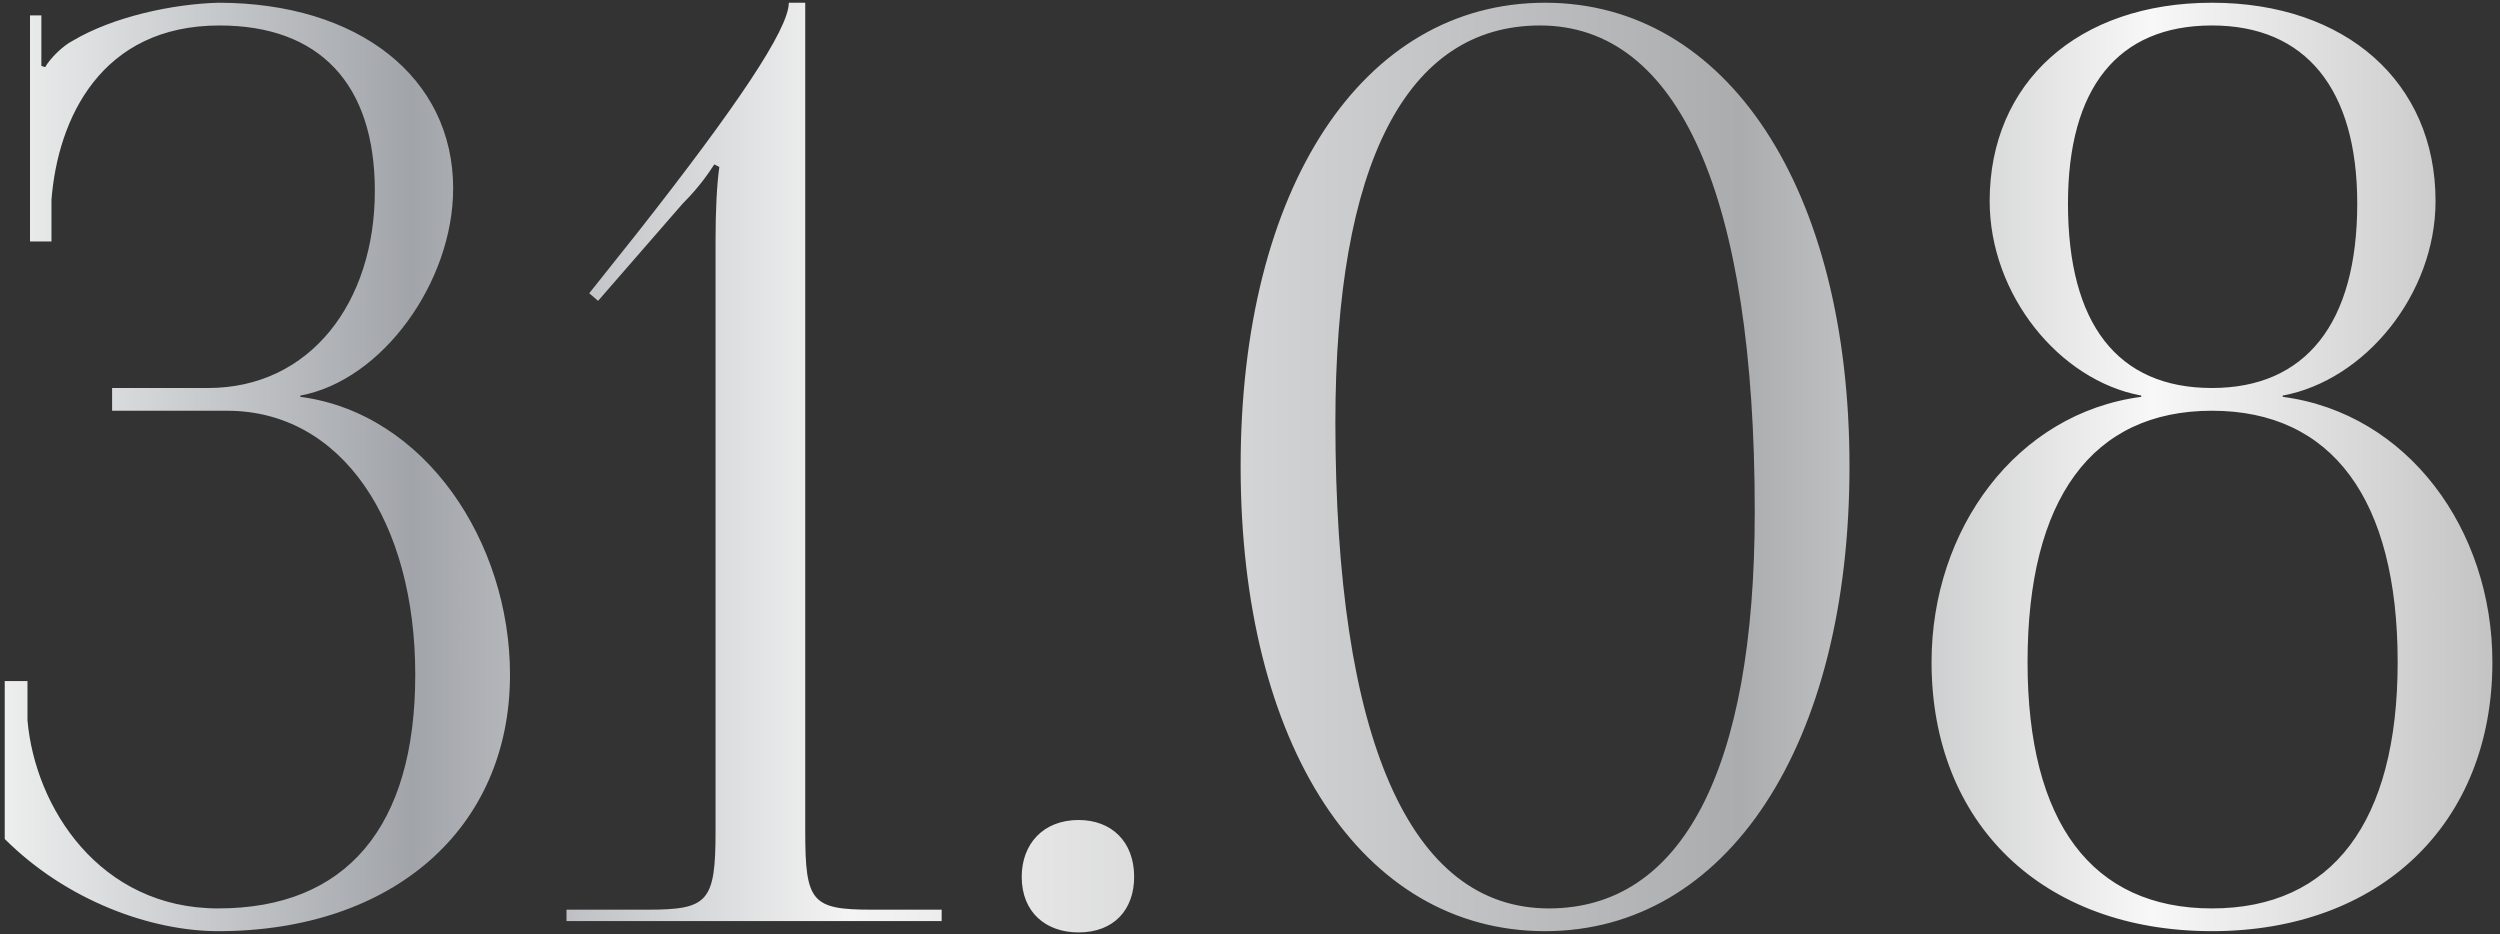 <?xml version="1.0" encoding="UTF-8"?> <svg xmlns="http://www.w3.org/2000/svg" width="190" height="71" viewBox="0 0 190 71" fill="none"><rect x="0" y="0" width="190" height="71" fill="#333333" stroke="none"/><path d="M0.36 63.76V51.76H2.088V54.736C2.664 61.36 7.56 69.04 16.584 69.04C26.28 69.04 31.56 62.896 31.56 51.28C31.56 39.664 25.992 31.216 17.256 31.216H8.52V29.488H15.816C23.592 29.488 28.488 22.96 28.488 14.512C28.488 6.352 24.264 1.936 16.68 1.936C7.656 1.936 4.392 9.04 3.912 15.184V18.352H2.28V1.168H3.144V5.008L3.432 5.104C3.816 4.432 4.776 3.472 5.544 3.088C8.616 1.264 13.128 0.304 16.584 0.208C27.24 0.208 34.44 5.872 34.44 14.32C34.44 21.424 29.064 28.912 22.824 30.064V30.16C32.328 31.408 38.76 41.2 38.76 51.28C38.76 62.992 29.832 70.768 16.584 70.768C11.496 70.768 5.064 68.464 0.36 63.76ZM71.566 70H43.054V69.136H49.198C53.806 69.136 54.382 68.56 54.382 63.184V18.256C54.382 16.048 54.478 14.032 54.67 12.688L54.286 12.496C53.902 13.072 53.23 14.128 51.886 15.472L45.454 22.864L44.782 22.288L48.526 17.584C55.918 8.176 59.95 2.224 59.95 0.208H61.198V63.184C61.198 68.56 61.678 69.136 66.286 69.136H71.566V70ZM81.971 62.32C84.466 62.32 86.195 63.952 86.195 66.64C86.195 69.136 84.659 70.864 81.971 70.864C79.475 70.864 77.65 69.328 77.65 66.64C77.65 64.144 79.282 62.32 81.971 62.32ZM117.041 1.936C106.865 1.936 101.489 12.496 101.489 32.08C101.489 56.176 107.153 69.04 117.713 69.04C127.793 69.04 133.361 58.576 133.361 38.896C133.361 14.896 127.601 1.936 117.041 1.936ZM117.425 0.208C131.249 0.208 140.561 14.32 140.561 35.44C140.561 56.656 131.249 70.768 117.425 70.768C103.505 70.768 94.288 56.656 94.288 35.44C94.288 14.32 103.505 0.208 117.425 0.208ZM168.109 69.04C177.23 69.04 182.222 62.512 182.222 50.32C182.222 37.936 177.23 31.216 168.109 31.216C158.99 31.216 154.094 37.936 154.094 50.32C154.094 62.512 158.99 69.04 168.109 69.04ZM168.109 29.488C175.214 29.488 179.15 24.592 179.15 15.472C179.15 6.736 175.214 1.936 168.109 1.936C160.91 1.936 157.166 6.736 157.166 15.472C157.166 24.592 160.91 29.488 168.109 29.488ZM168.109 70.768C155.246 70.768 146.798 62.608 146.798 50.32C146.798 40.24 153.23 31.408 162.734 30.16V30.064C156.494 28.912 151.214 22.384 151.214 15.28C151.214 6.256 157.934 0.208 168.109 0.208C178.286 0.208 185.102 6.256 185.102 15.28C185.102 22.384 179.726 28.912 173.486 30.064V30.16C182.99 31.408 189.422 40.24 189.422 50.32C189.422 62.608 180.878 70.768 168.109 70.768Z" fill="url(#paint0_linear_2805_533)"></path><defs><linearGradient id="paint0_linear_2805_533" x1="-3" y1="38" x2="193" y2="38" gradientUnits="userSpaceOnUse"><stop stop-color="#F5F7F6"></stop><stop offset="0.175" stop-color="#A1A4A9"></stop><stop offset="0.345" stop-color="#F4F4F4"></stop><stop offset="0.69" stop-color="#ABACAE"></stop><stop offset="0.85" stop-color="#F8F8F8"></stop><stop offset="1" stop-color="#BCBCBC"></stop></linearGradient></defs></svg> 
